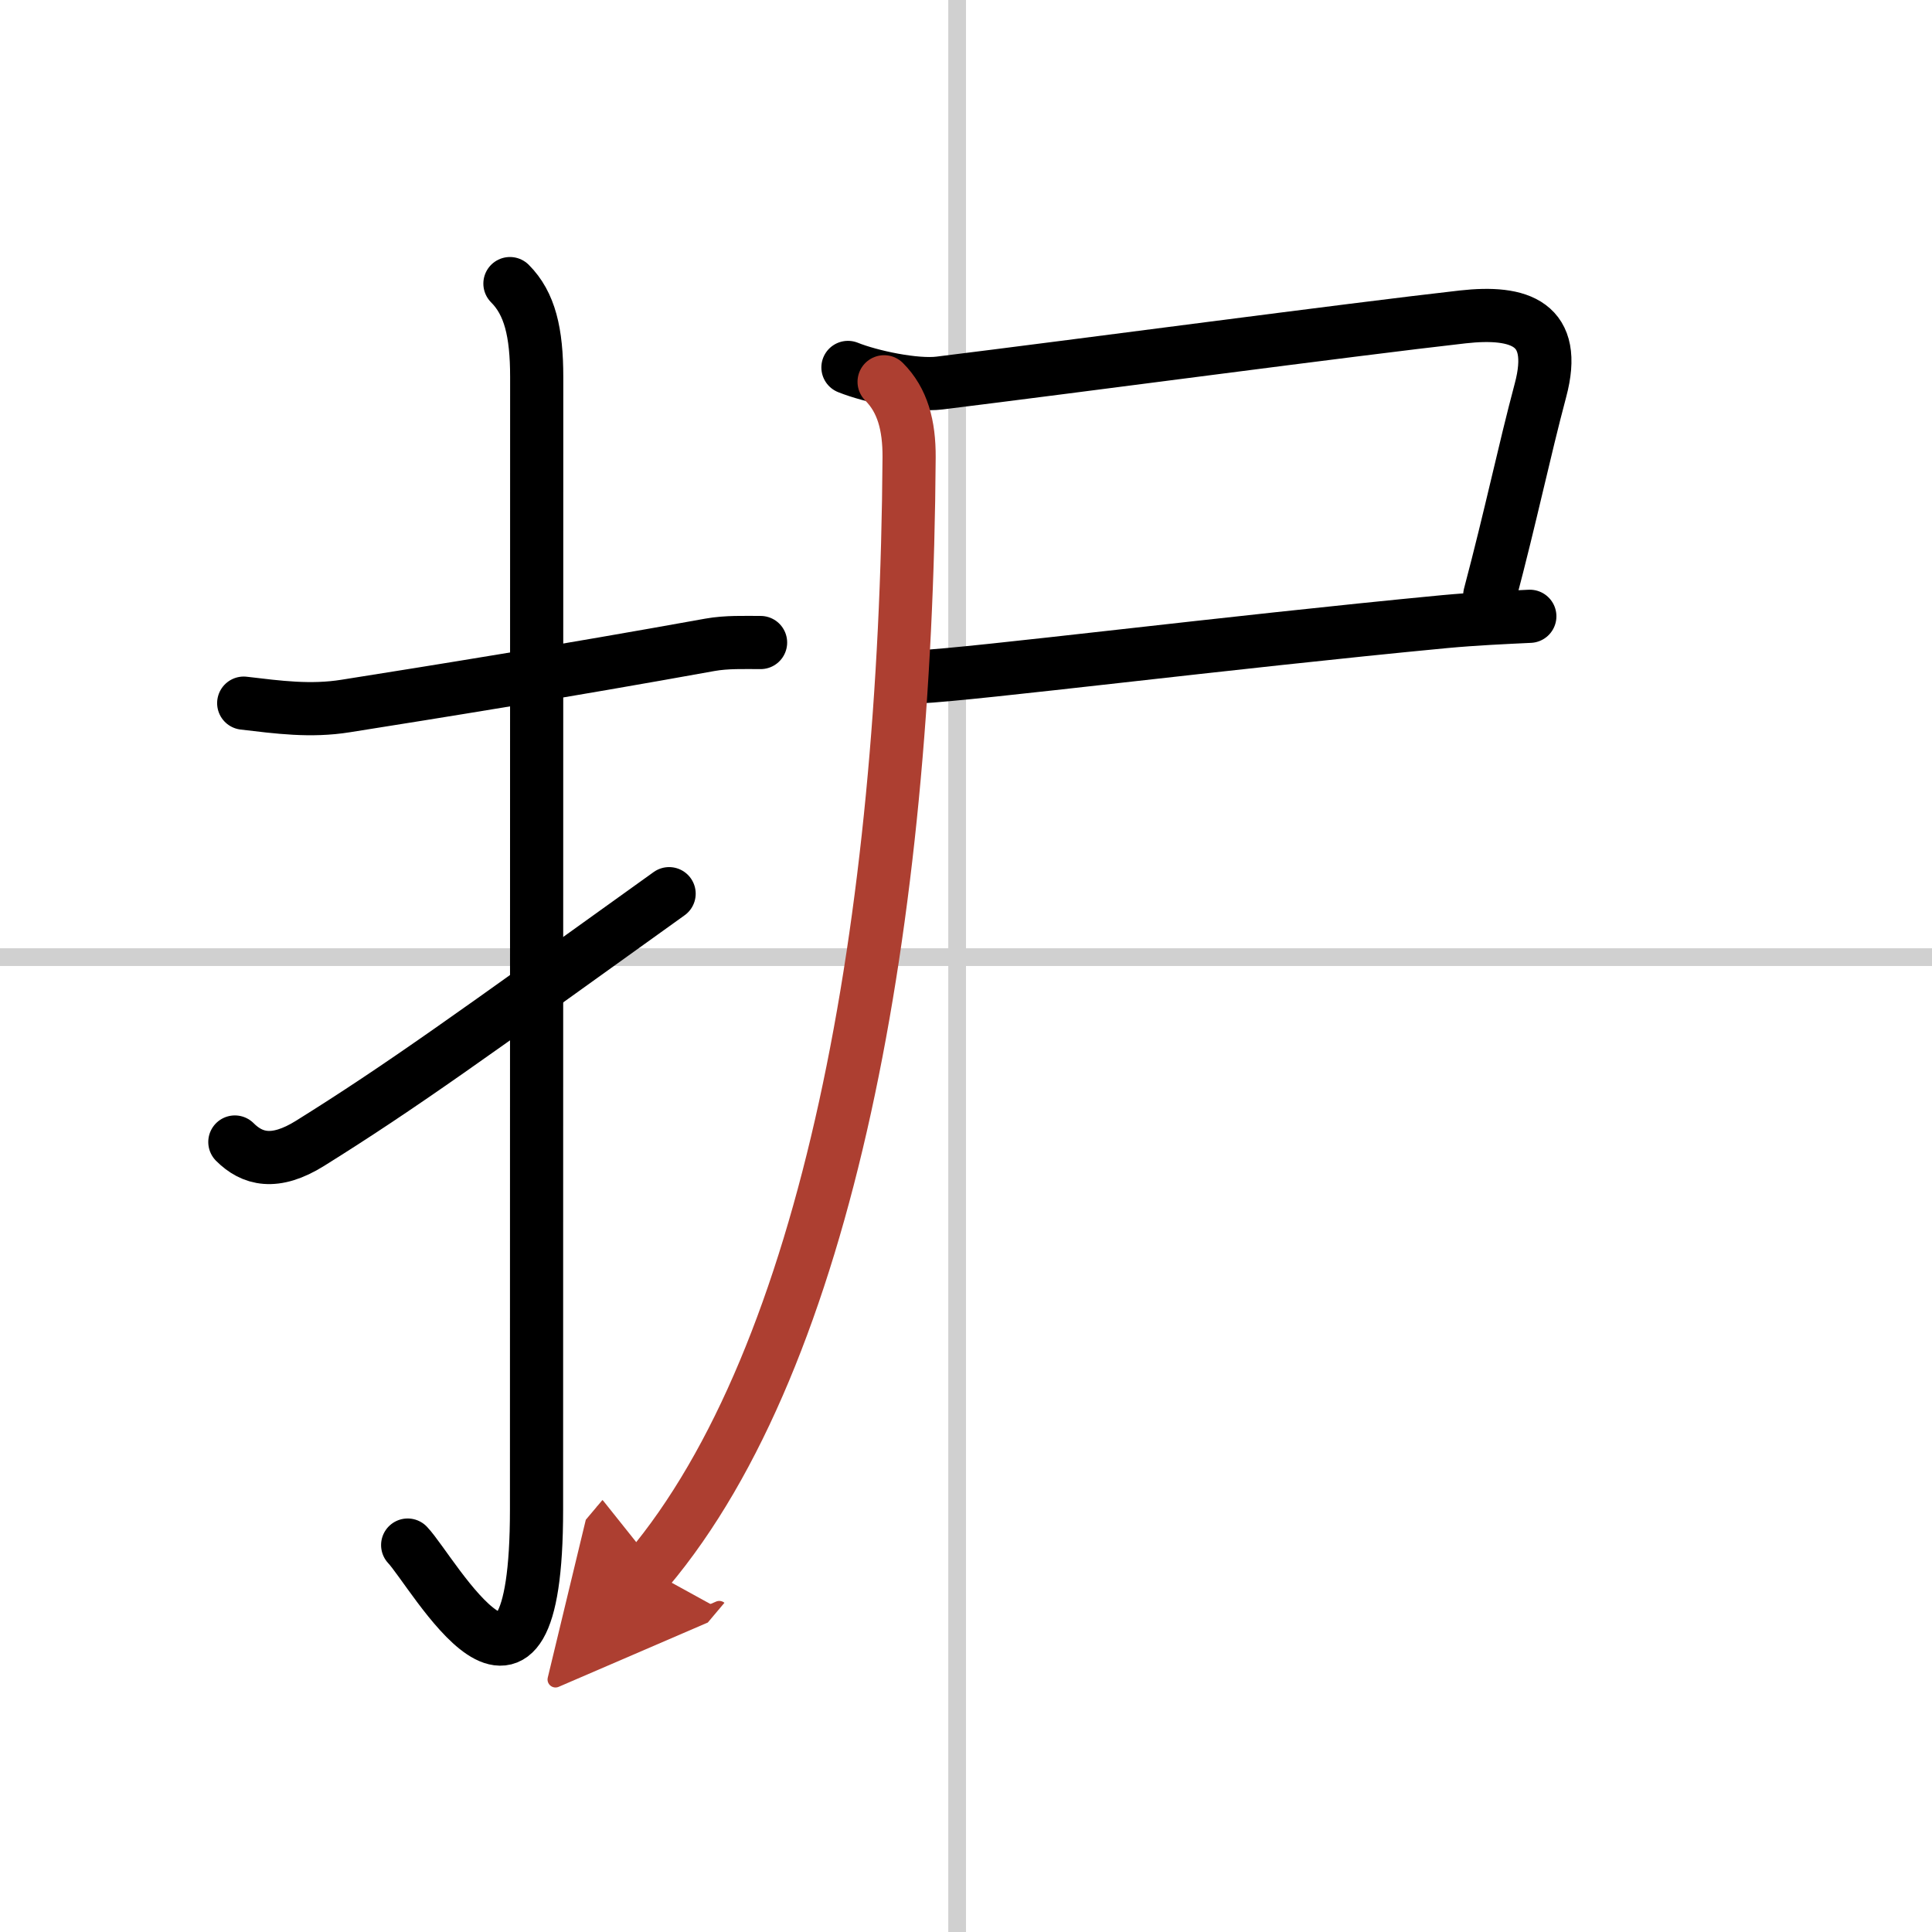 <svg width="400" height="400" viewBox="0 0 109 109" xmlns="http://www.w3.org/2000/svg"><defs><marker id="a" markerWidth="4" orient="auto" refX="1" refY="5" viewBox="0 0 10 10"><polyline points="0 0 10 5 0 10 1 5" fill="#ad3f31" stroke="#ad3f31"/></marker></defs><g fill="none" stroke="#000" stroke-linecap="round" stroke-linejoin="round" stroke-width="3"><rect width="100%" height="100%" fill="#fff" stroke="#fff"/><line x1="54" x2="54" y2="109" stroke="#d0d0d0" stroke-width="1"/><line x2="109" y1="54" y2="54" stroke="#d0d0d0" stroke-width="1"/><path d="m13.75 39.67c1.95 0.23 3.77 0.48 5.76 0.16 5.05-0.8 12.24-1.95 20.54-3.45 0.95-0.17 1.94-0.13 2.86-0.13"/><path d="m28.77 16c1.12 1.12 1.51 2.75 1.51 5.27 0 15.23-0.01 52.23-0.01 63.9 0 14.25-5.82 3.53-7.27 2"/><path d="m13.25 64.43c0.97 0.97 2.25 1.32 4.25 0.07 5.11-3.19 9-6 20.25-14.08"/><path d="m47.84 20.73c1.29 0.52 3.81 1.05 5.17 0.88 7.7-0.95 23.21-3.02 29.51-3.73 3.23-0.36 5.4 0.37 4.39 4.14-0.93 3.49-1.65 6.99-2.86 11.56"/><path d="m51.79 38.19c3.22-0.15 17.34-1.94 29.72-3.12 1.73-0.16 3.35-0.23 4.8-0.3"/><path d="m49.88 21.54c1.04 1.04 1.42 2.46 1.41 4.26-0.17 26.2-4.57 50.7-14.73 62.76" marker-end="url(#a)" stroke="#ad3f31"/></g></svg>
